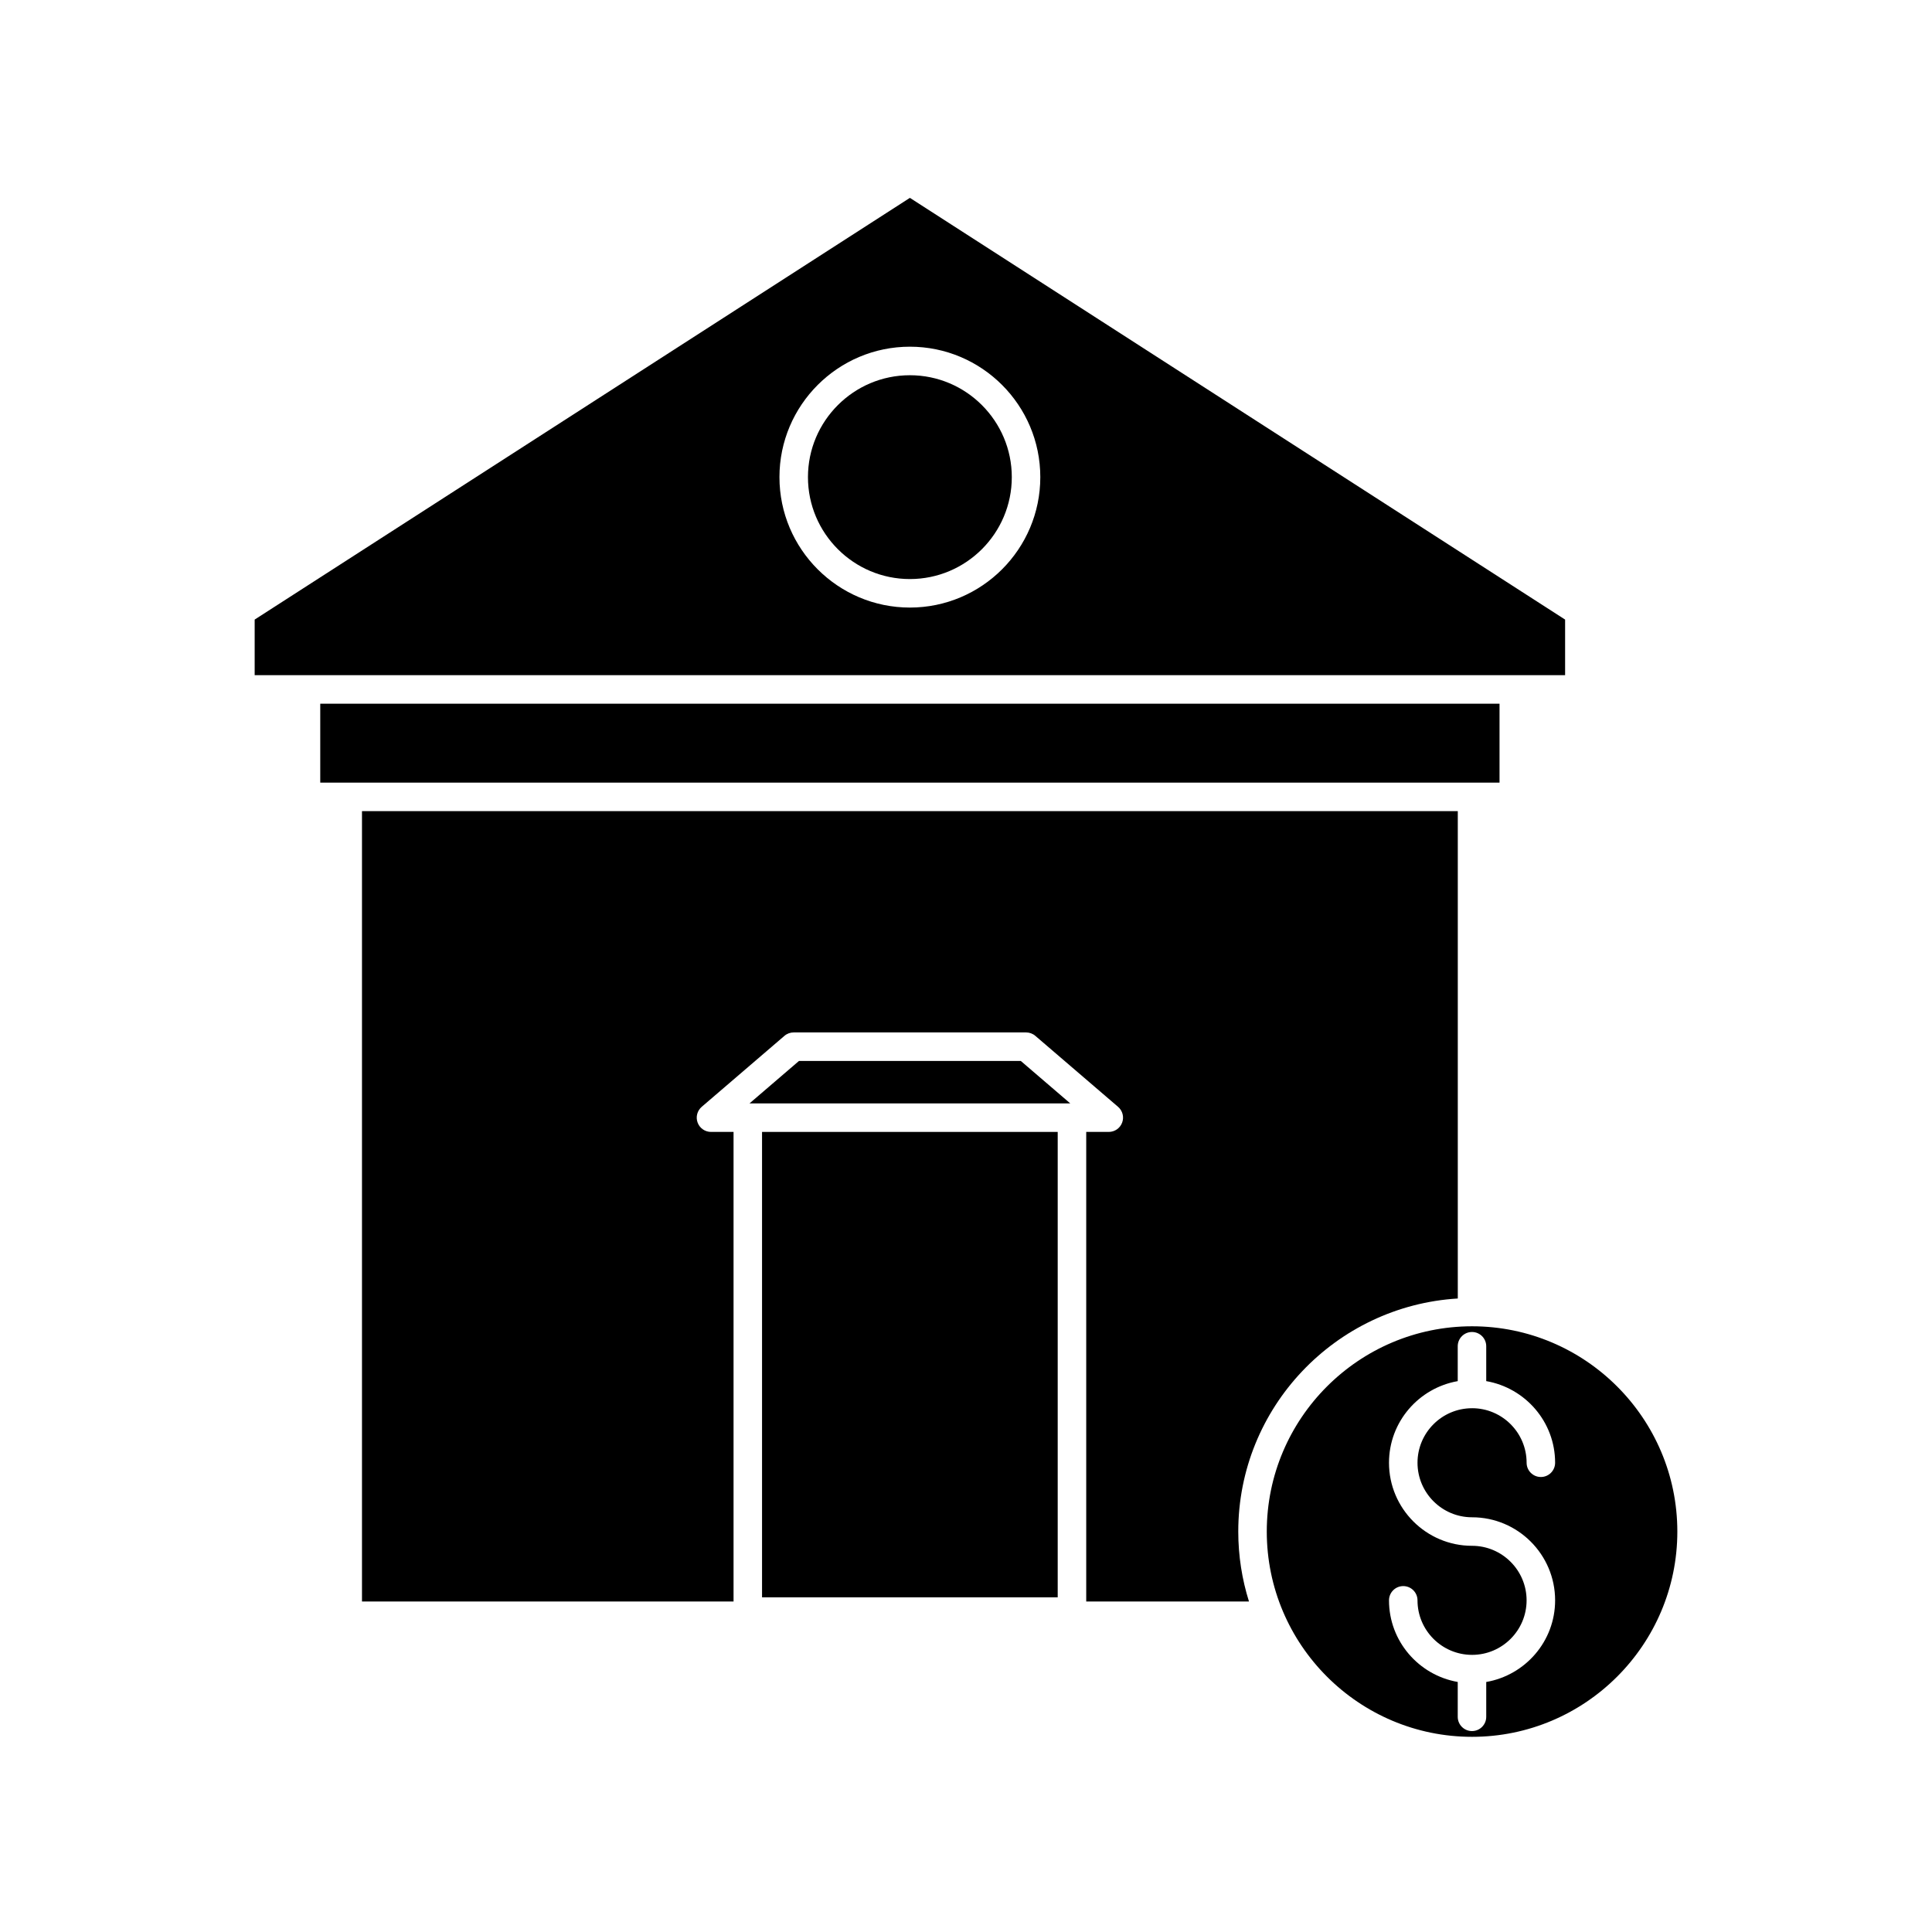 <?xml version="1.0" encoding="UTF-8"?>
<!-- Uploaded to: ICON Repo, www.iconrepo.com, Generator: ICON Repo Mixer Tools -->
<svg fill="#000000" width="800px" height="800px" version="1.1" viewBox="144 144 512 512" xmlns="http://www.w3.org/2000/svg">
 <g>
  <path d="m355.74 425.16-13.113 11.254h85.004l-13.113-11.254z"/>
  <path d="m530.33 488.11v-129.15h-290.4v209.46h98.469v-124.45h-5.977c-1.578 0-2.996-0.984-3.543-2.469-0.551-1.48-0.117-3.148 1.082-4.18l21.922-18.809c0.684-0.59 1.559-0.91 2.461-0.91h61.574c0.898 0 1.777 0.32 2.461 0.91l21.922 18.809c1.199 1.031 1.633 2.699 1.082 4.18-0.547 1.484-1.965 2.469-3.543 2.469h-5.977v124.45h43.133c-1.84-5.859-2.84-12.086-2.84-18.543 0-32.887 25.773-59.793 58.176-61.762z"/>
  <path d="m228.87 330.49h312.52v20.914h-312.52z"/>
  <path d="m345.95 443.97h78.352v123.34h-78.352z"/>
  <path d="m534.11 495.48c-29.996 0-54.402 24.402-54.402 54.398s24.402 54.398 54.402 54.398c29.996 0 54.402-24.402 54.402-54.398-0.004-29.996-24.406-54.398-54.402-54.398zm0 50.617c12.137 0 22.012 9.875 22.012 22.012 0 10.852-7.91 19.836-18.254 21.633v9.234c0 2.086-1.691 3.777-3.777 3.777-2.086 0-3.777-1.691-3.777-3.777v-9.238c-10.328-1.812-18.215-10.789-18.215-21.629 0-2.086 1.691-3.777 3.777-3.777s3.777 1.691 3.777 3.777c0 7.945 6.449 14.41 14.387 14.449 0.02 0 0.031-0.012 0.051-0.012 0.023 0 0.039 0.012 0.062 0.012 7.949-0.023 14.41-6.496 14.41-14.449 0-7.969-6.484-14.453-14.453-14.453-12.137 0-22.012-9.875-22.012-22.012 0-10.836 7.887-19.816 18.215-21.629v-9.246c0-2.086 1.691-3.777 3.777-3.777 2.086 0 3.777 1.691 3.777 3.777v9.242c10.344 1.797 18.254 10.781 18.254 21.633 0 2.086-1.691 3.777-3.777 3.777s-3.777-1.691-3.777-3.777c0-7.965-6.481-14.449-14.445-14.453-0.012 0-0.02 0.008-0.031 0.008-0.008 0-0.012-0.004-0.02-0.004-7.953 0.02-14.418 6.492-14.418 14.449 0 7.969 6.484 14.453 14.457 14.453z"/>
  <path d="m385.13 243.44c-14.895 0-27.012 12.117-27.012 27.008 0 14.895 12.117 27.008 27.012 27.008 14.895 0 27.008-12.117 27.008-27.008s-12.113-27.008-27.008-27.008z"/>
  <path d="m558.77 322.93v-14.734l-173.64-111.76-173.64 111.76v14.734zm-173.64-17.918c-19.059 0-34.566-15.504-34.566-34.566 0-19.059 15.508-34.566 34.566-34.566s34.562 15.504 34.562 34.566c0 19.059-15.5 34.566-34.562 34.566z"/>
 </g>
</svg>